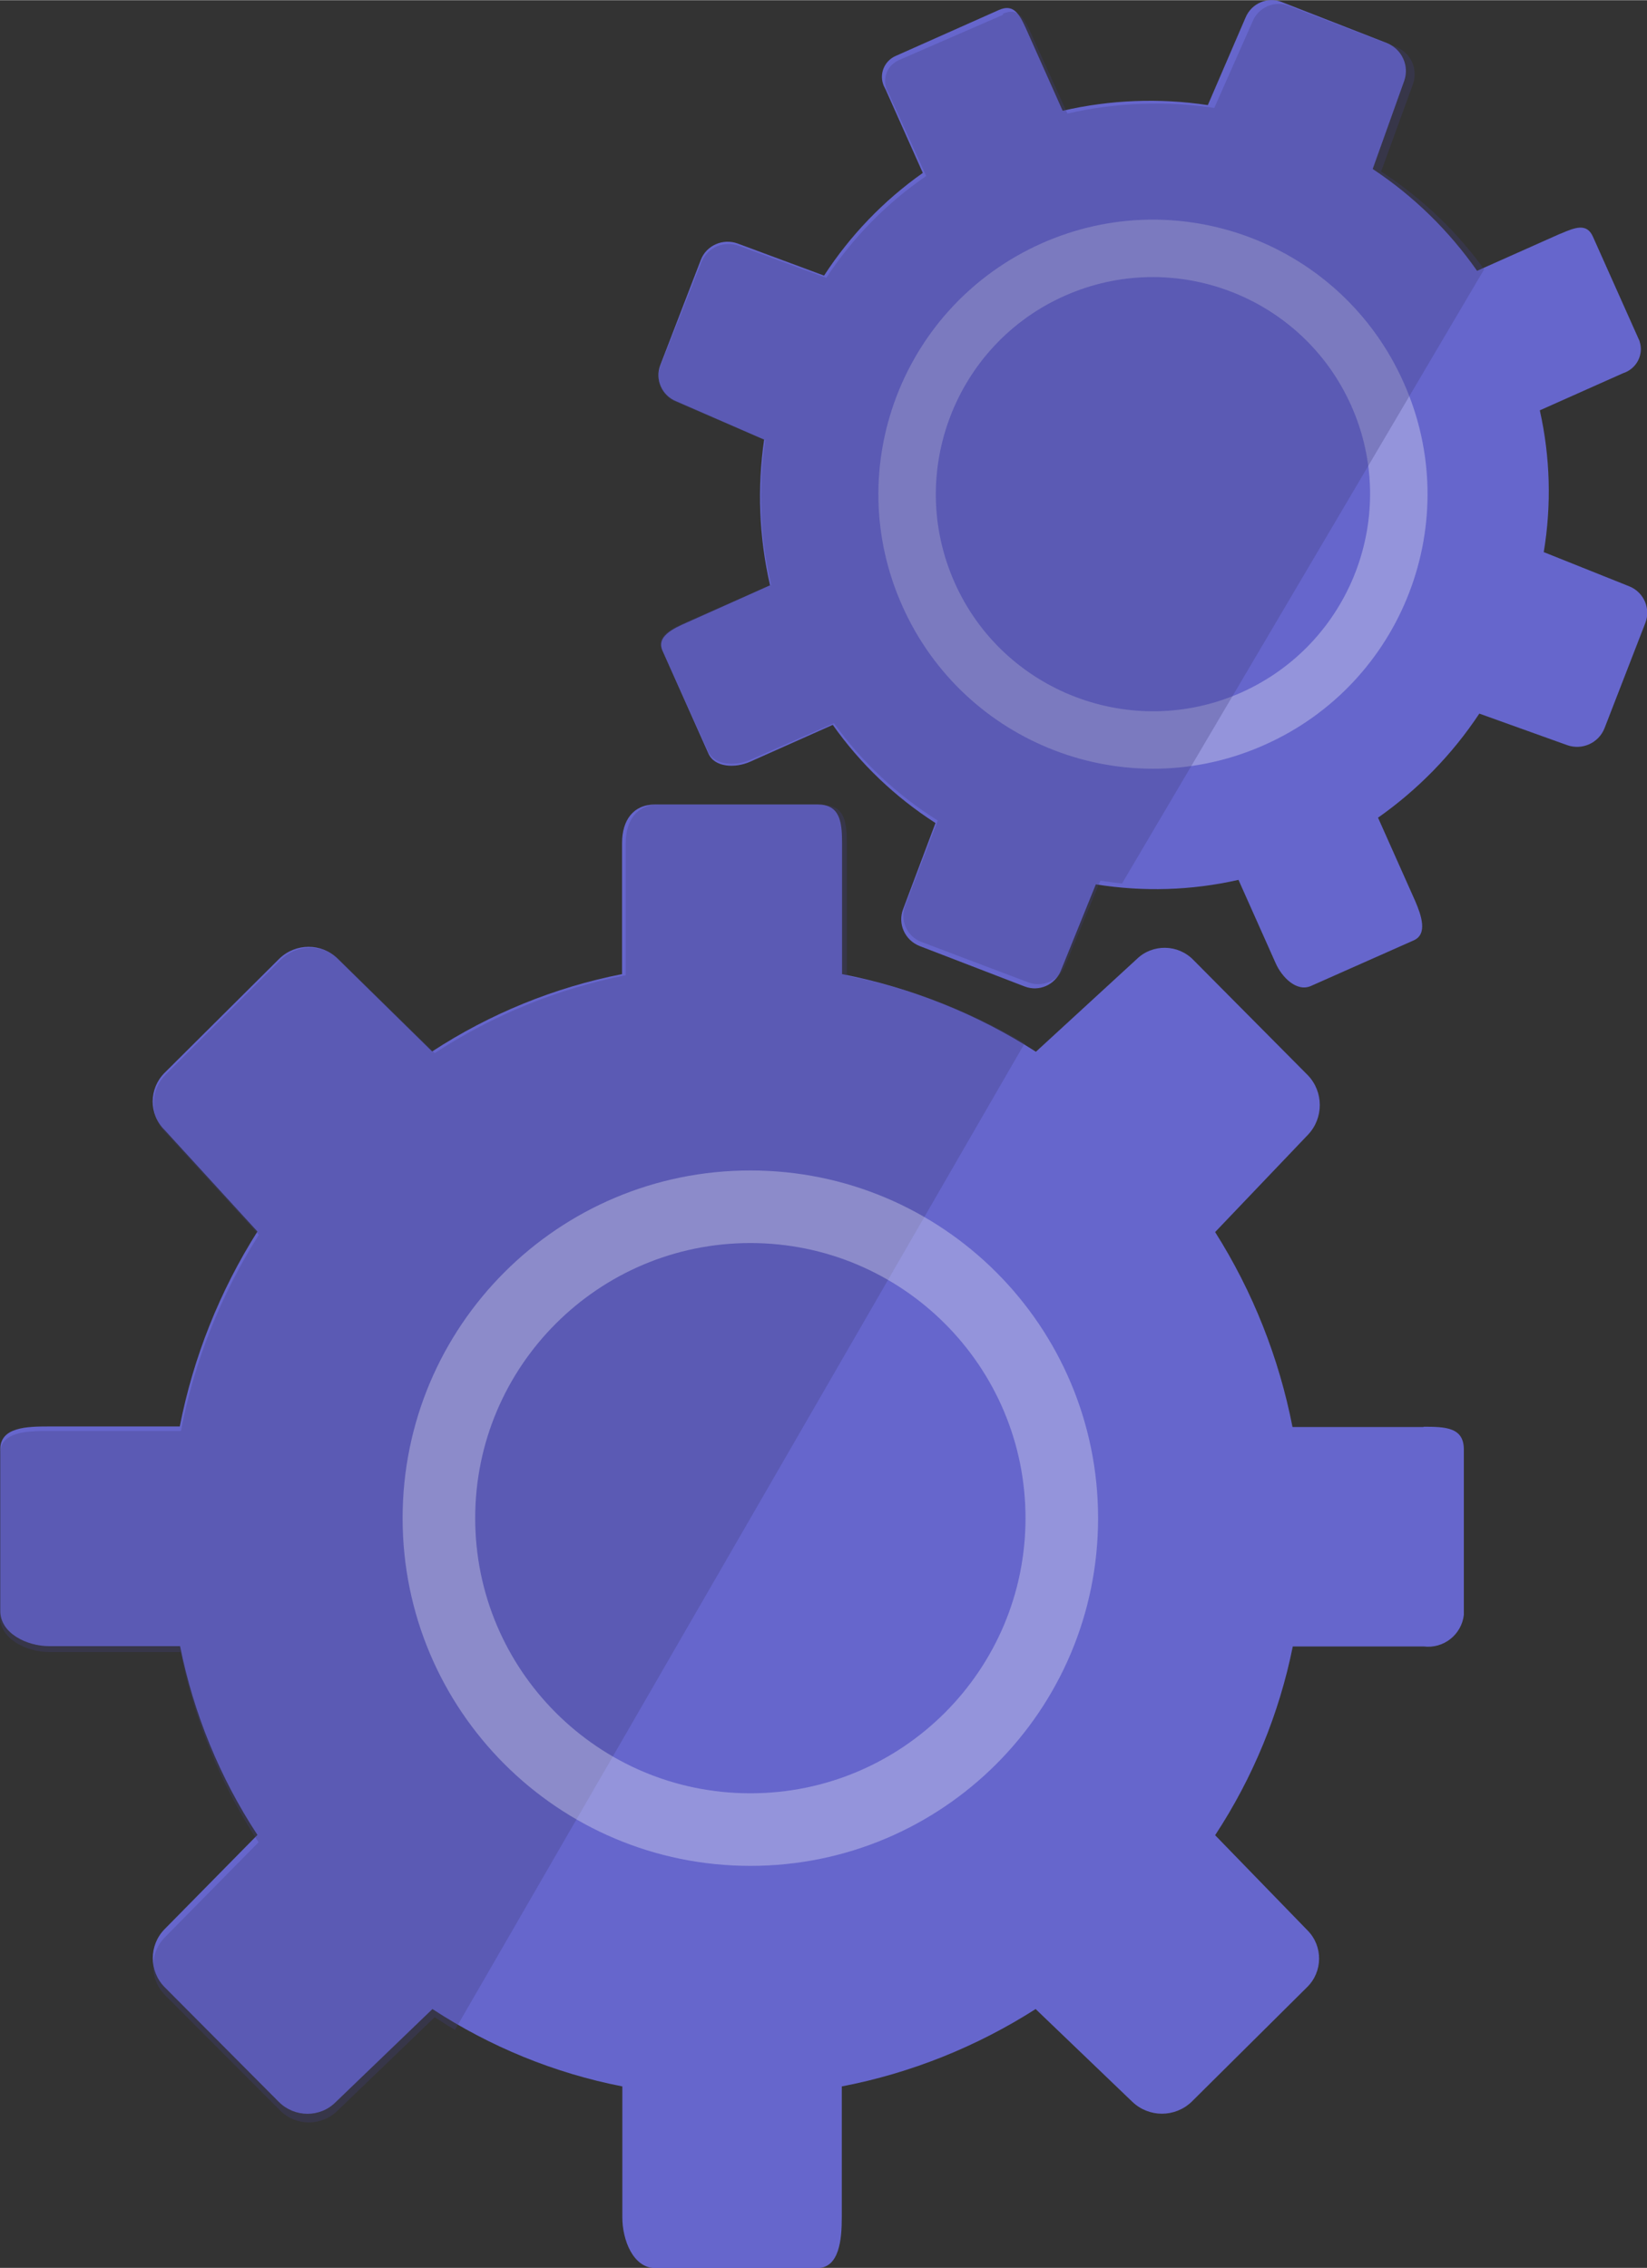 <?xml version="1.0" encoding="UTF-8" ?>
<svg
  id="a"
  xmlns="http://www.w3.org/2000/svg"
  width="20.65mm"
  height="28.44mm"
  viewBox="0 0 58.54 80.61"><rect x="0" y="0" width="58.54" height="80.61" fill="#333333" stroke="none"/><defs><style>.h{fill:#66c;}.i{fill:#fff;}.i,.j{isolation:isolate;opacity:.3;}.j{fill:#423c7e;}</style></defs><path
    id="b"
    class="h"
    d="M50.59,50.72h-4.65c-.48-2.46-1.41-4.81-2.75-6.93l3.3-3.46c.56-.59,.56-1.52,0-2.11l-4.07-4.1c-.55-.57-1.46-.58-2.02-.03h0l-3.58,3.29c-2.1-1.35-4.44-2.28-6.89-2.76v-4.66c0-.79-.09-1.37-.88-1.37h-5.76c-.79,0-1.18,.57-1.18,1.37v4.66c-2.4,.47-4.7,1.41-6.75,2.75l-3.36-3.3c-.57-.56-1.49-.56-2.07,0l-4.08,4.06c-.56,.56-.57,1.47,0,2.03h0l3.3,3.61c-1.34,2.12-2.28,4.47-2.76,6.93H1.75c-.79,0-1.74,.02-1.74,.81v5.75c0,.79,.94,1.25,1.74,1.25H6.4c.48,2.39,1.41,4.67,2.75,6.71l-3.3,3.35c-.56,.57-.56,1.49,0,2.06l4.06,4.08c.56,.56,1.47,.57,2.03,0l3.43-3.3c2.05,1.34,4.34,2.28,6.75,2.75v4.66c0,.79,.38,1.8,1.18,1.8h5.74c.79,0,.88-1.01,.88-1.8v-4.66c2.45-.47,4.79-1.41,6.89-2.75l3.44,3.3c.59,.56,1.51,.56,2.1,0l4.1-4.07c.57-.55,.58-1.46,.03-2.02h0s-3.29-3.39-3.29-3.39c1.34-2.04,2.28-4.32,2.76-6.71h4.65c.71,.09,1.35-.42,1.43-1.12v-5.88c0-.79-.65-.81-1.44-.81h.02Z" /><path
    id="c"
    class="j"
    d="M29.22,28.61c.8,0,.88,.58,.88,1.38h0v4.69c2.23,.43,4.37,1.25,6.32,2.4l-20.25,35.07c-.24-.14-.48-.29-.72-.45h0l-3.45,3.32c-.57,.56-1.48,.56-2.04,0h0l-4.09-4.1c-.57-.57-.57-1.5,0-2.07h0l3.32-3.37c-1.35-2.05-2.29-4.35-2.77-6.76H1.75c-.8,0-1.75-.46-1.75-1.25H0v-5.79c0-.8,.95-.82,1.75-.82H6.43c.48-2.48,1.42-4.84,2.77-6.97h0l-3.32-3.64c-.56-.57-.56-1.48,0-2.05h0l4.1-4.09c.58-.57,1.5-.57,2.08,0h0l3.39,3.32c2.06-1.35,4.37-2.29,6.79-2.77h0v-4.69c0-.8,.39-1.38,1.18-1.38h5.81Z" /><path
    id="d"
    class="i"
    d="M26.67,66.32c6.83,0,12.36-5.53,12.36-12.36s-5.53-12.36-12.36-12.36-12.36,5.53-12.36,12.36,5.53,12.36,12.36,12.36h0Zm0-2.58c-5.4,0-9.78-4.38-9.78-9.78s4.38-9.78,9.78-9.78,9.78,4.38,9.78,9.78-4.38,9.78-9.78,9.78h0Z" /><path
    id="e"
    class="h"
    d="M55.46,8.3l-2.96,1.32c-1-1.43-2.26-2.66-3.71-3.62l1.12-3.13c.19-.54-.08-1.12-.6-1.34L45.57,.07c-.51-.21-1.09,.04-1.3,.55h0s-1.34,3.11-1.34,3.11c-1.72-.26-3.47-.19-5.16,.2l-1.32-2.96c-.23-.5-.44-.85-.95-.62l-3.66,1.63c-.42,.18-.61,.67-.42,1.08,.02,.04,.04,.08,.06,.12l1.32,2.96c-1.39,.98-2.58,2.22-3.51,3.65l-3.07-1.14c-.52-.19-1.11,.06-1.31,.58l-1.44,3.74c-.2,.51,.06,1.09,.57,1.29l3.12,1.36c-.25,1.72-.18,3.48,.21,5.18l-2.95,1.32c-.5,.22-1.1,.5-.87,1.01l1.63,3.65c.22,.5,.95,.52,1.46,.3l2.96-1.32c.98,1.39,2.22,2.57,3.65,3.49l-1.15,3.06c-.2,.52,.06,1.1,.58,1.31l3.74,1.44c.51,.2,1.09-.06,1.29-.57h0l1.24-3.06c1.68,.27,3.4,.22,5.07-.16l1.32,2.96c.22,.5,.75,1.04,1.26,.81l3.65-1.62c.5-.22,.27-.89,.05-1.4l-1.32-2.96c1.42-1,2.64-2.25,3.6-3.7l3.12,1.12c.53,.19,1.12-.07,1.33-.6l1.45-3.74c.2-.51-.05-1.09-.56-1.3h0l-3.05-1.22c.28-1.68,.23-3.39-.14-5.04l2.96-1.32c.47-.15,.74-.65,.59-1.12,0-.03-.02-.05-.03-.08l-1.63-3.65c-.22-.5-.64-.33-1.15-.11h0Z" /><path
    id="f"
    class="i"
    d="M44.95,26.47c4.92-2.19,7.14-7.96,4.94-12.88-2.19-4.92-7.96-7.14-12.88-4.94s-7.14,7.96-4.94,12.88h0c2.19,4.92,7.96,7.14,12.88,4.94h0Zm-.83-1.86c-3.89,1.73-8.46-.02-10.19-3.91s.02-8.46,3.91-10.19,8.46,.02,10.19,3.91h0c1.73,3.89-.02,8.45-3.91,10.19h0Z" /><path
    id="g"
    class="j"
    d="M35.65,.48c.51-.22,.73,.12,.96,.62h0l1.33,2.93c1.71-.39,3.49-.46,5.22-.2h0l1.36-3.07c.1-.25,.29-.44,.54-.55,.25-.1,.52-.11,.77,0h0l3.79,1.45c.53,.21,.79,.79,.6,1.33h0l-1.13,3.1c1.46,.95,2.74,2.17,3.75,3.6l-.09-.12-12.87,21.83-.26-.03-.51-.07-1.26,3.04c-.21,.51-.79,.77-1.31,.57h0l-3.78-1.43c-.52-.19-.78-.76-.59-1.28h0s1.16-3.04,1.16-3.04c-1.44-.9-2.69-2.08-3.69-3.46h0l-2.99,1.31c-.51,.22-1.25,.2-1.48-.3h0l-1.64-3.62c-.23-.5,.37-.77,.89-1l2.99-1.31c-.4-1.68-.47-3.43-.21-5.14h0l-3.15-1.35c-.25-.09-.45-.28-.56-.52-.11-.24-.11-.51-.02-.76h0l1.46-3.7c.22-.52,.8-.77,1.33-.58h0l3.11,1.14c.94-1.43,2.15-2.66,3.55-3.62h0l-1.33-2.93c-.24-.37-.14-.87,.22-1.11,.04-.03,.09-.05,.14-.08h0l3.7-1.61h0v-.04Z" /></svg>

